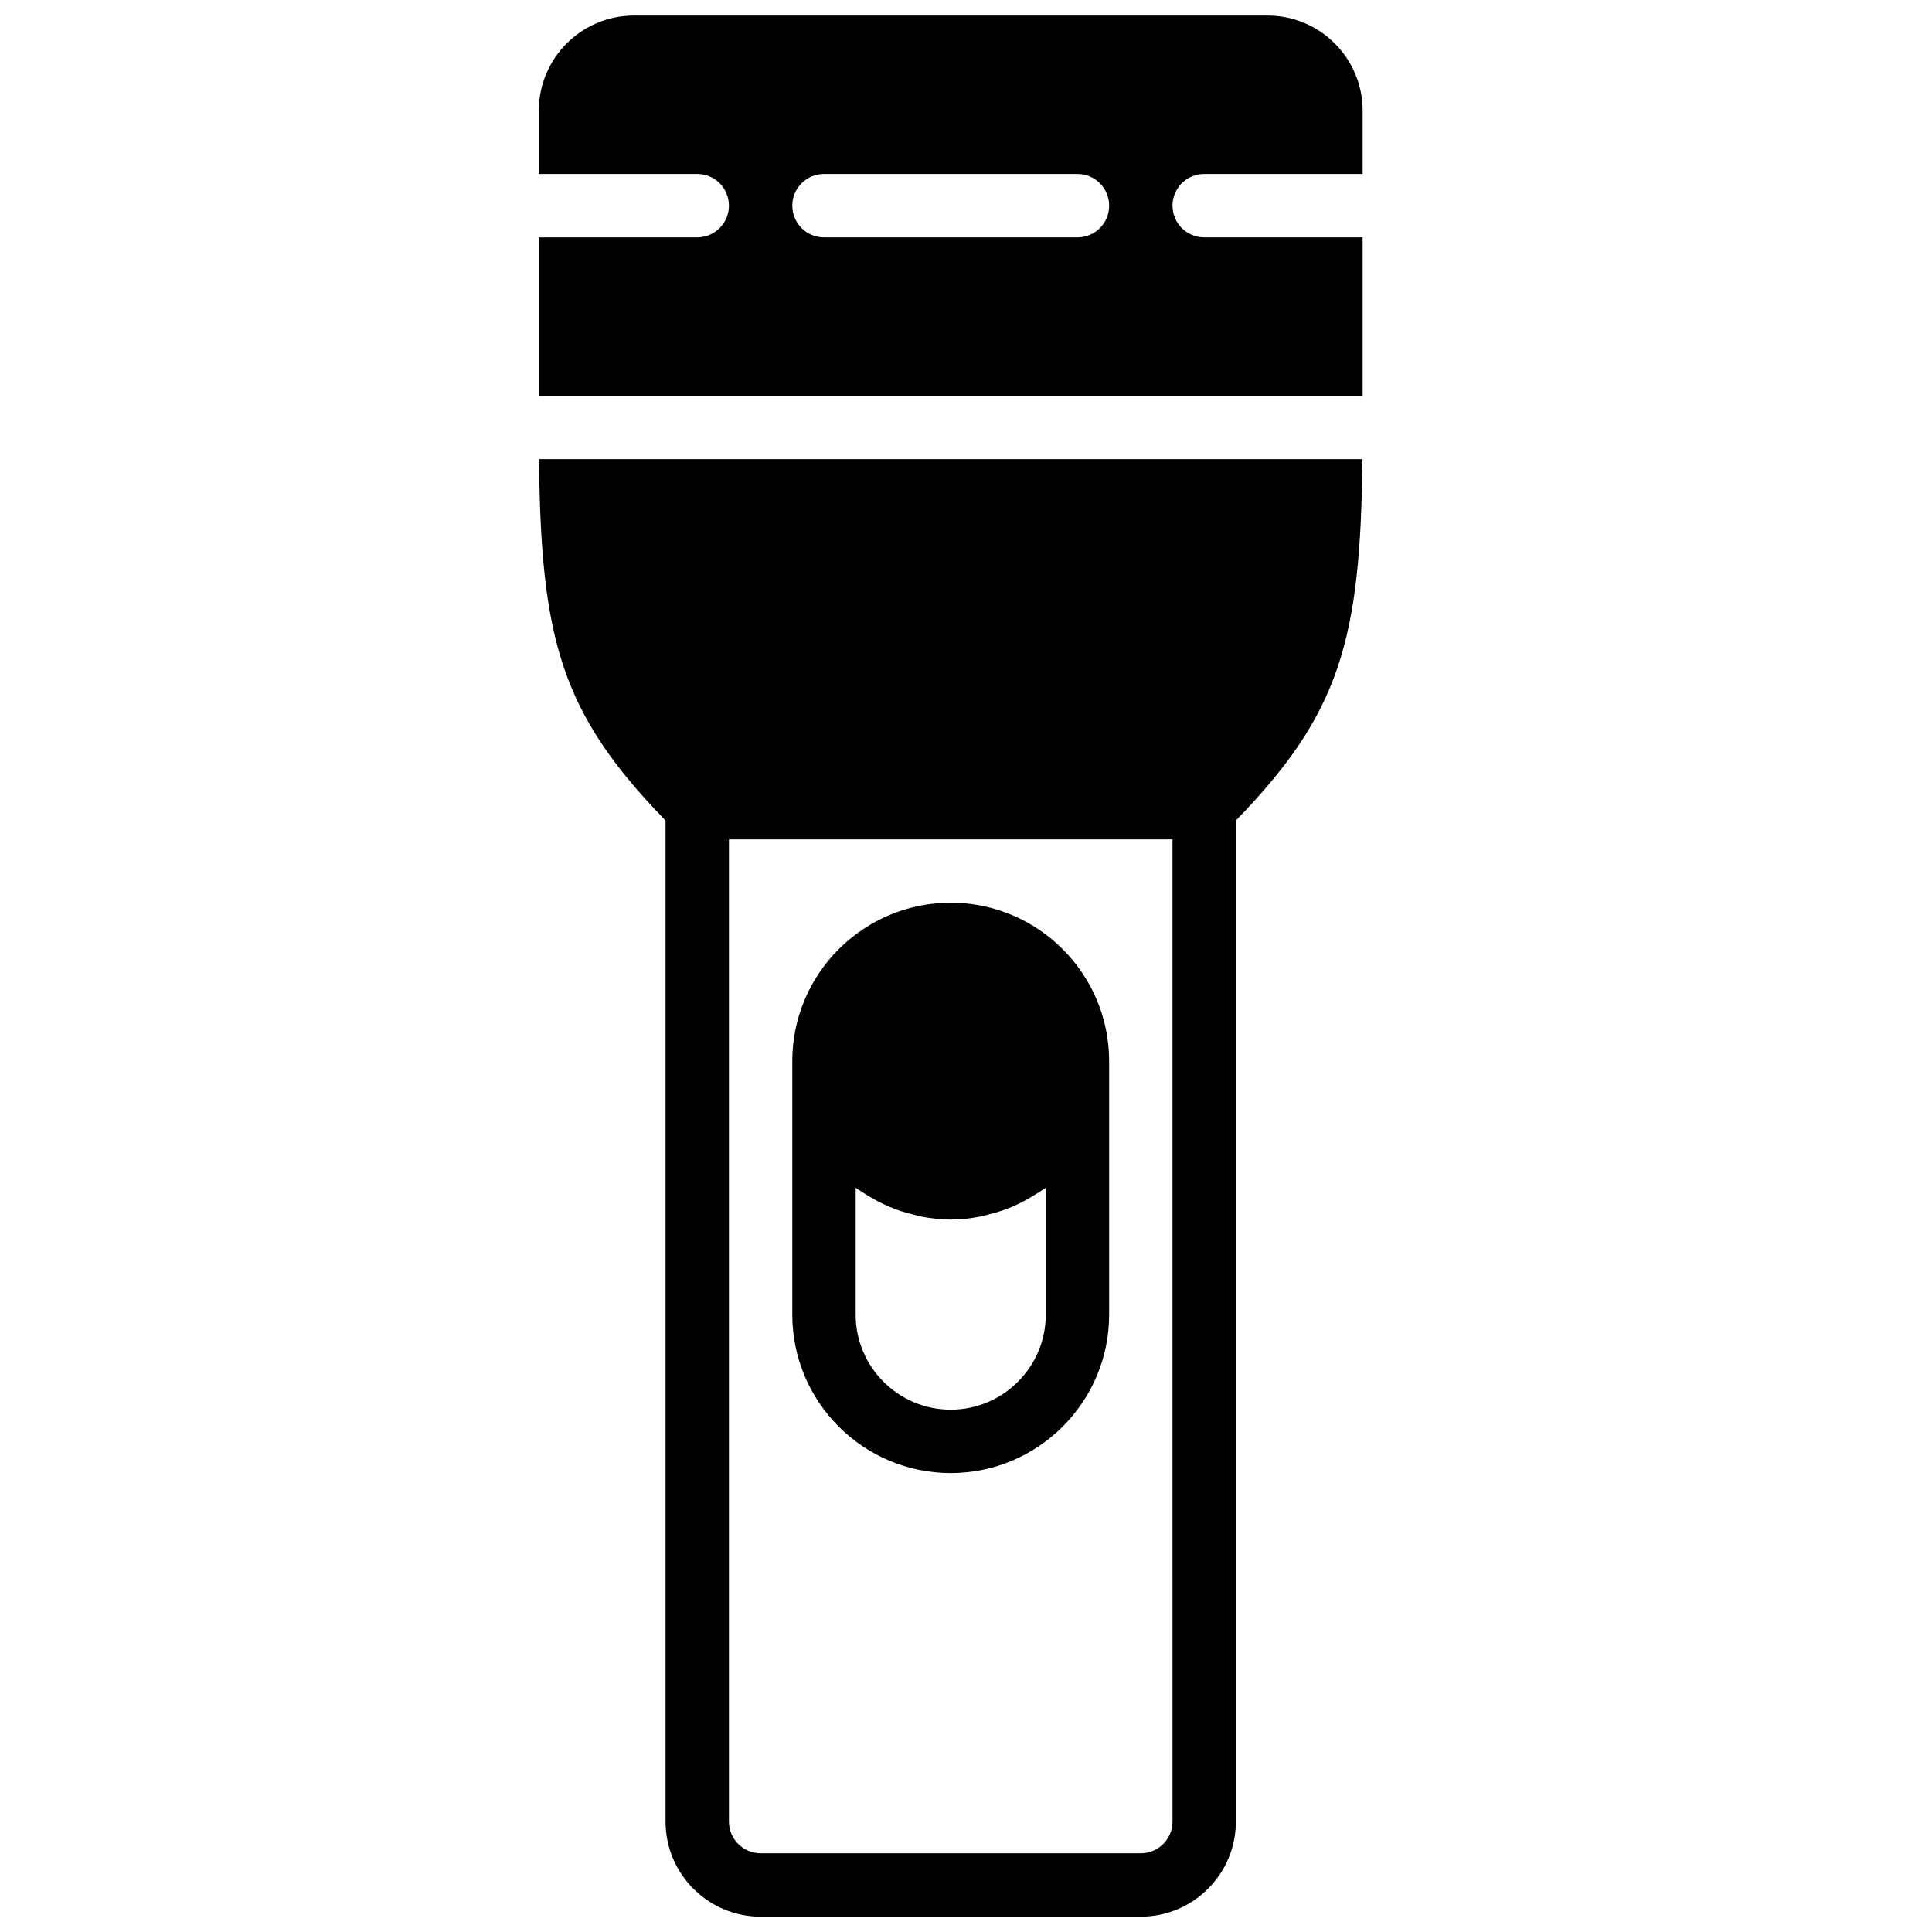 <?xml version="1.0" encoding="UTF-8"?>
<!-- Uploaded to: SVG Repo, www.svgrepo.com, Generator: SVG Repo Mixer Tools -->
<svg width="800px" height="800px" version="1.1" viewBox="144 144 512 512" xmlns="http://www.w3.org/2000/svg">
 <defs>
  <clipPath id="b">
   <path d="m286 148.09h220v100.91h-220z"/>
  </clipPath>
  <clipPath id="a">
   <path d="m286 265h220v386.9h-220z"/>
  </clipPath>
 </defs>
 <path d="m421.14 492.39c0 13.887-11.301 25.188-25.191 25.188-13.887 0-25.191-11.301-25.191-25.188v-33.605c0.328 0.25 0.707 0.43 1.051 0.664 0.672 0.477 1.387 0.898 2.09 1.336 1.438 0.887 2.914 1.703 4.453 2.418 0.805 0.375 1.602 0.73 2.434 1.055 1.637 0.633 3.316 1.137 5.039 1.562 0.781 0.195 1.535 0.438 2.332 0.59 2.535 0.477 5.125 0.789 7.793 0.789 2.672 0 5.258-0.312 7.793-0.789 0.797-0.152 1.555-0.395 2.332-0.59 1.723-0.426 3.402-0.93 5.039-1.562 0.832-0.324 1.629-0.68 2.438-1.055 1.535-0.715 3.012-1.531 4.449-2.418 0.703-0.438 1.418-0.859 2.09-1.336 0.344-0.234 0.723-0.414 1.051-0.664zm-25.191 41.984c23.152 0 41.984-18.836 41.984-41.984v-67.176c0-23.152-18.832-41.984-41.984-41.984-23.148 0-41.984 18.832-41.984 41.984v67.176c0 23.148 18.836 41.984 41.984 41.984z" fill-rule="evenodd"/>
 <g clip-path="url(#b)">
  <path d="m429.54 206.9h-67.172c-4.644 0-8.398-3.754-8.398-8.398 0-4.644 3.754-8.398 8.398-8.398h67.172c4.644 0 8.398 3.754 8.398 8.398 0 4.644-3.754 8.398-8.398 8.398m33.59-16.797h41.984v-16.793c0-13.887-11.305-25.188-25.191-25.188h-167.94c-13.887 0-25.191 11.301-25.191 25.188v16.793h41.984c4.644 0 8.398 3.754 8.398 8.398 0 4.644-3.754 8.398-8.398 8.398h-41.984v41.984h218.32v-41.984h-41.984c-4.644 0-8.398-3.754-8.398-8.398 0-4.644 3.754-8.398 8.398-8.398" fill-rule="evenodd"/>
 </g>
 <g clip-path="url(#a)">
  <path d="m454.73 626.74c0 4.637-3.762 8.398-8.395 8.398h-100.76c-4.637 0-8.398-3.762-8.398-8.398v-260.3h117.55zm-167.89-361.06c0.488 47.801 5.844 67.293 33.539 95.766v265.3c0 13.887 11.301 25.191 25.191 25.191h100.76c13.887 0 25.188-11.305 25.188-25.191v-265.3c27.695-28.473 33.051-47.965 33.539-95.766z" fill-rule="evenodd"/>
 </g>
</svg>